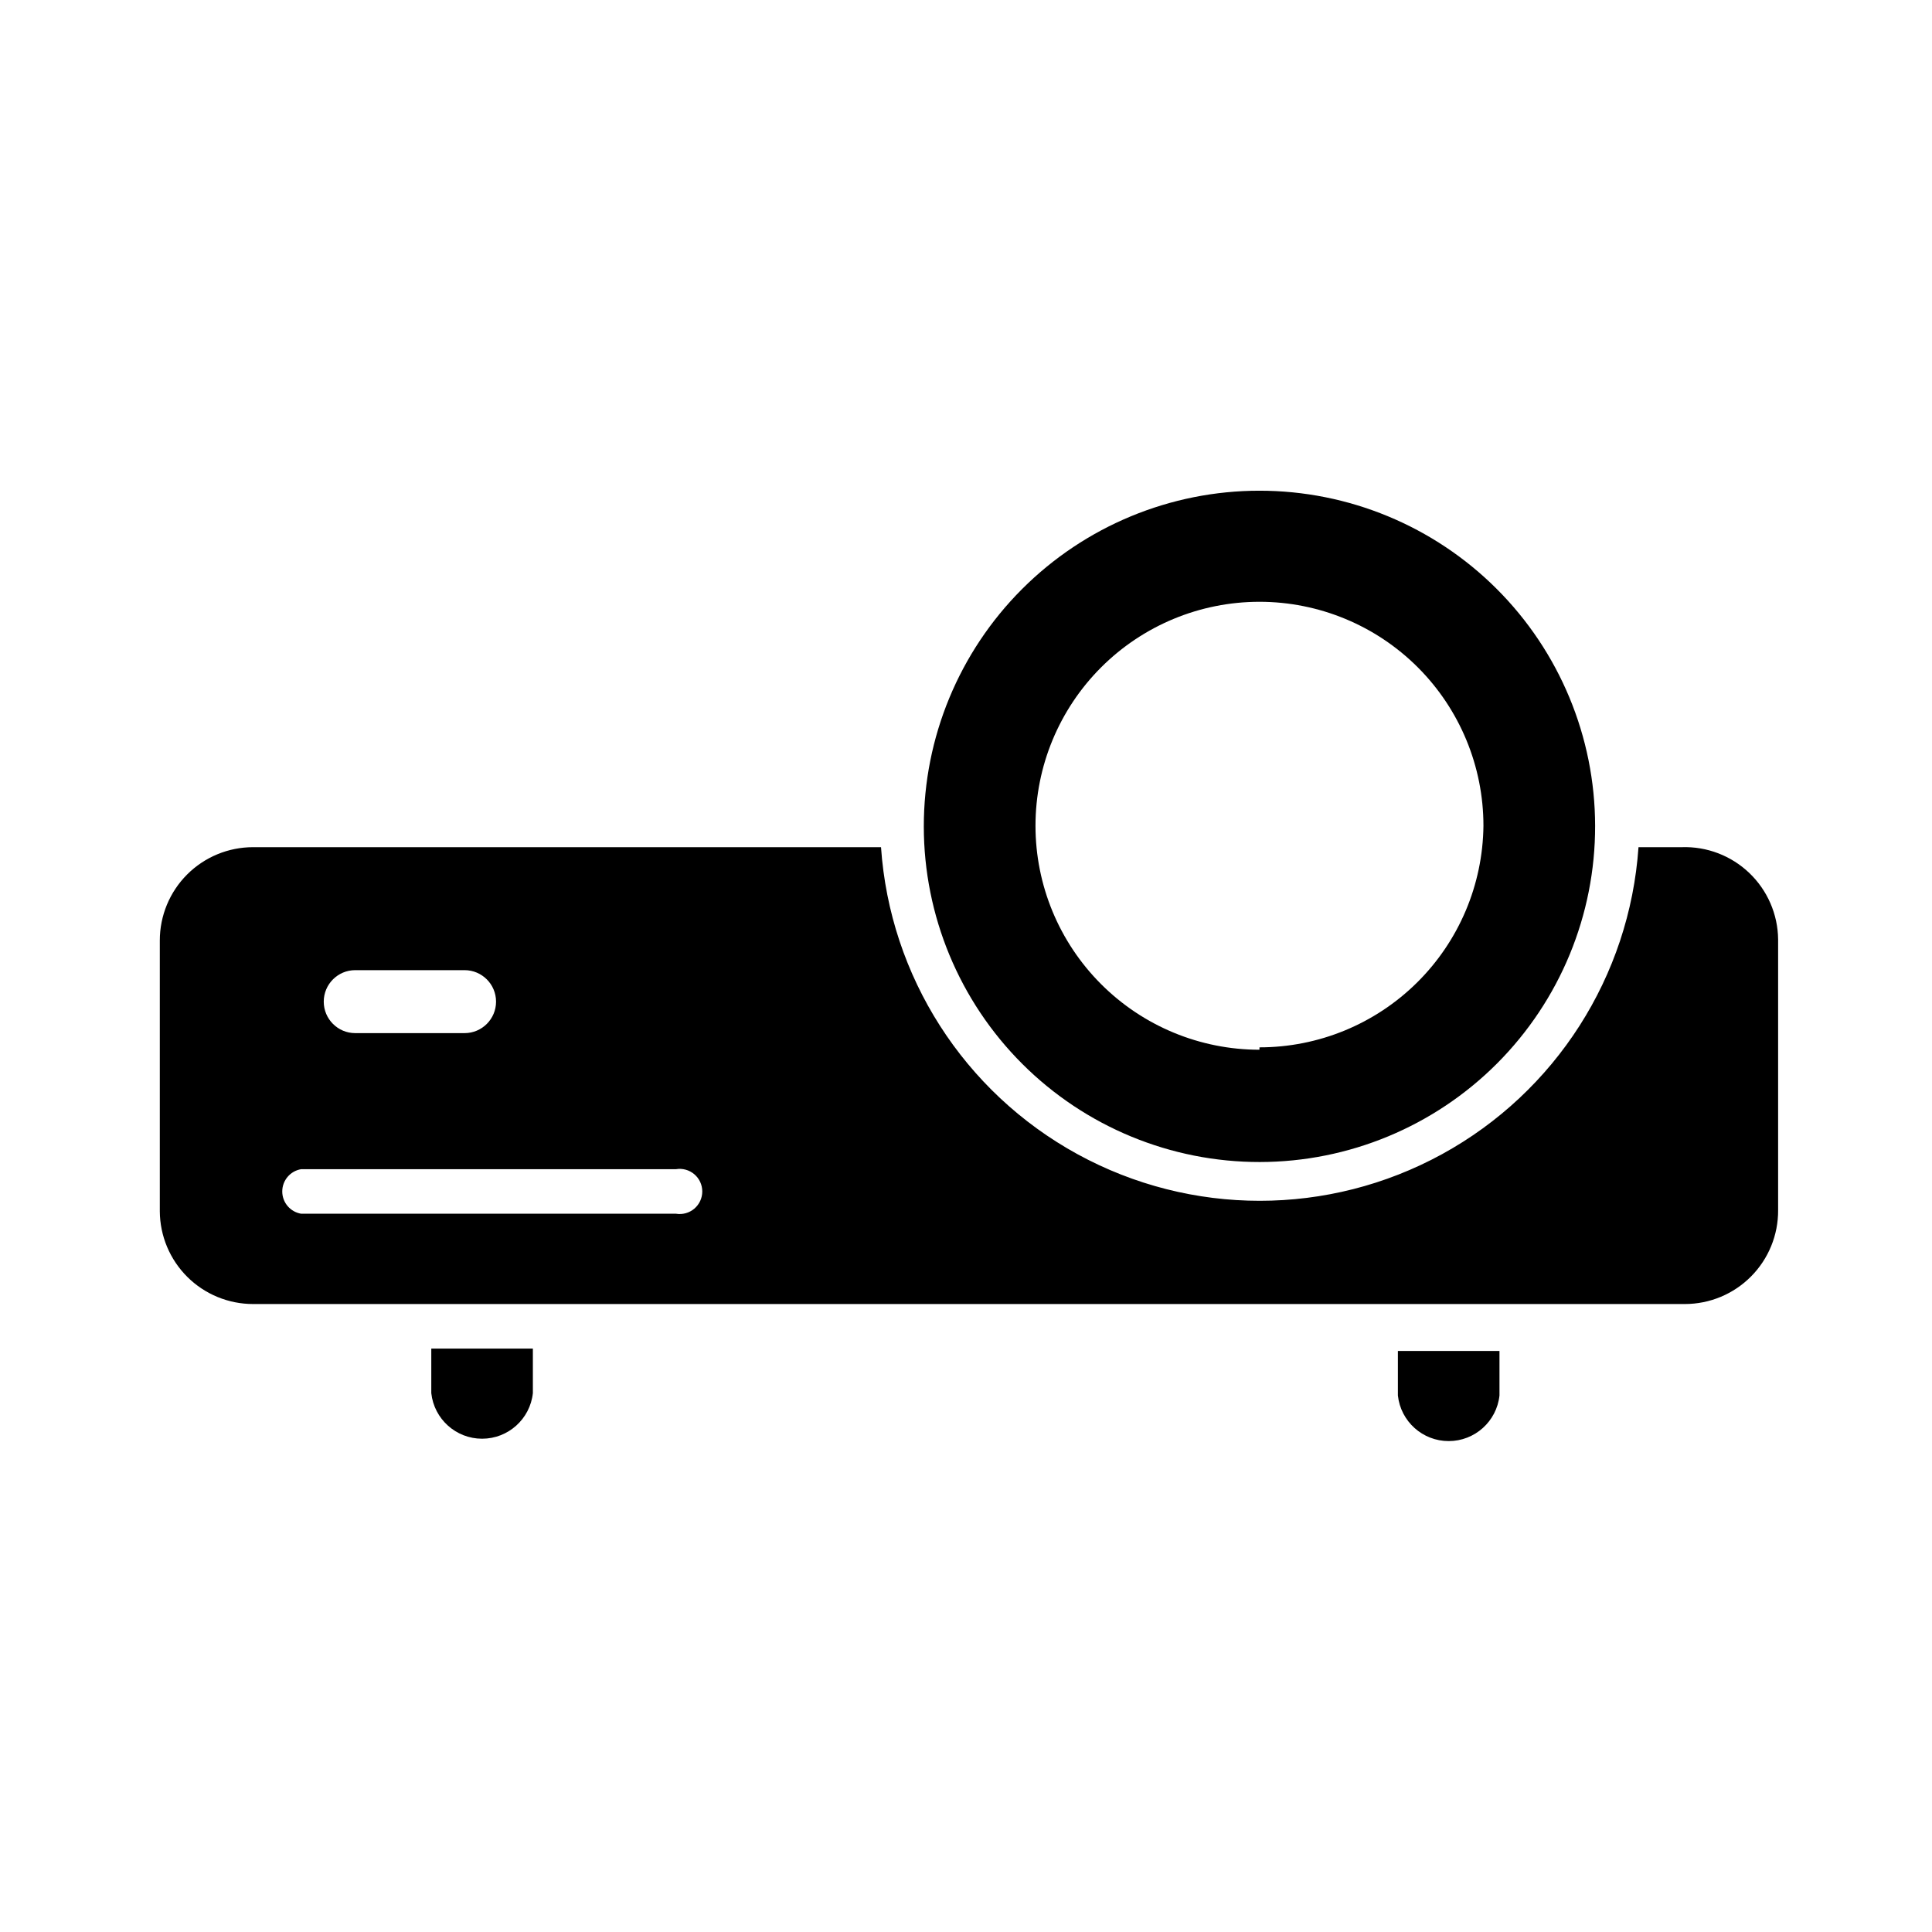 <?xml version="1.0" encoding="UTF-8"?>
<!-- The Best Svg Icon site in the world: iconSvg.co, Visit us! https://iconsvg.co -->
<svg fill="#000000" width="800px" height="800px" version="1.1" viewBox="144 144 512 512" xmlns="http://www.w3.org/2000/svg">
 <path d="m589.71 368.51h-11.492c-2.352 34.223-21.977 64.891-52.07 81.363-30.094 16.469-66.504 16.469-96.598 0-30.094-16.473-49.723-47.141-52.07-81.363h-166.41c-6.555 0-12.844 2.602-17.48 7.238-4.633 4.637-7.238 10.922-7.238 17.48v71.793-0.004c0.043 6.531 2.664 12.777 7.297 17.379 4.629 4.602 10.895 7.184 17.422 7.184h379.43c6.586 0 12.895-2.625 17.535-7.297 4.641-4.668 7.227-10.996 7.184-17.578v-71.793c-0.082-6.641-2.828-12.969-7.629-17.559-4.797-4.59-11.238-7.059-17.875-6.844zm-351.57 32.59h28.969c4.609 0 8.348 3.734 8.348 8.344 0 4.609-3.738 8.344-8.348 8.344h-28.969c-4.606 0-8.344-3.734-8.344-8.344 0-4.609 3.738-8.344 8.344-8.344zm85.02 64.551h-99.344c-2.894-0.477-5.016-2.973-5.016-5.906 0-2.93 2.121-5.43 5.016-5.902h99.344c1.73-0.285 3.504 0.207 4.84 1.344 1.34 1.137 2.109 2.805 2.109 4.559 0 1.758-0.77 3.426-2.109 4.562-1.336 1.137-3.109 1.625-4.84 1.344zm154.61-191.61c-23.602 0-46.234 9.379-62.918 26.07-16.684 16.695-26.051 39.336-26.035 62.934 0.016 23.602 9.406 46.23 26.109 62.906 16.703 16.672 39.348 26.023 62.949 25.996 23.602-0.027 46.223-9.434 62.887-26.145 16.664-16.715 26.004-39.363 25.961-62.965-0.039-23.566-9.43-46.152-26.109-62.801-16.676-16.648-39.277-25.996-62.844-25.996zm0 148.15c-15.742 0-30.84-6.254-41.969-17.387-11.133-11.129-17.387-26.227-17.387-41.969s6.254-30.84 17.387-41.973c11.129-11.129 26.227-17.383 41.969-17.383 15.742 0 30.84 6.254 41.973 17.383 11.129 11.133 17.383 26.23 17.383 41.973-0.164 15.633-6.492 30.566-17.605 41.562-11.113 10.996-26.117 17.164-41.75 17.16zm36.684 79.824v11.809-0.004c0.746 6.875 6.547 12.082 13.461 12.082 6.914 0 12.719-5.207 13.461-12.082v-11.809zm-256.16-0.633v11.809c0.746 6.871 6.551 12.082 13.461 12.082 6.914 0 12.719-5.211 13.461-12.082v-11.809z"/>
</svg>